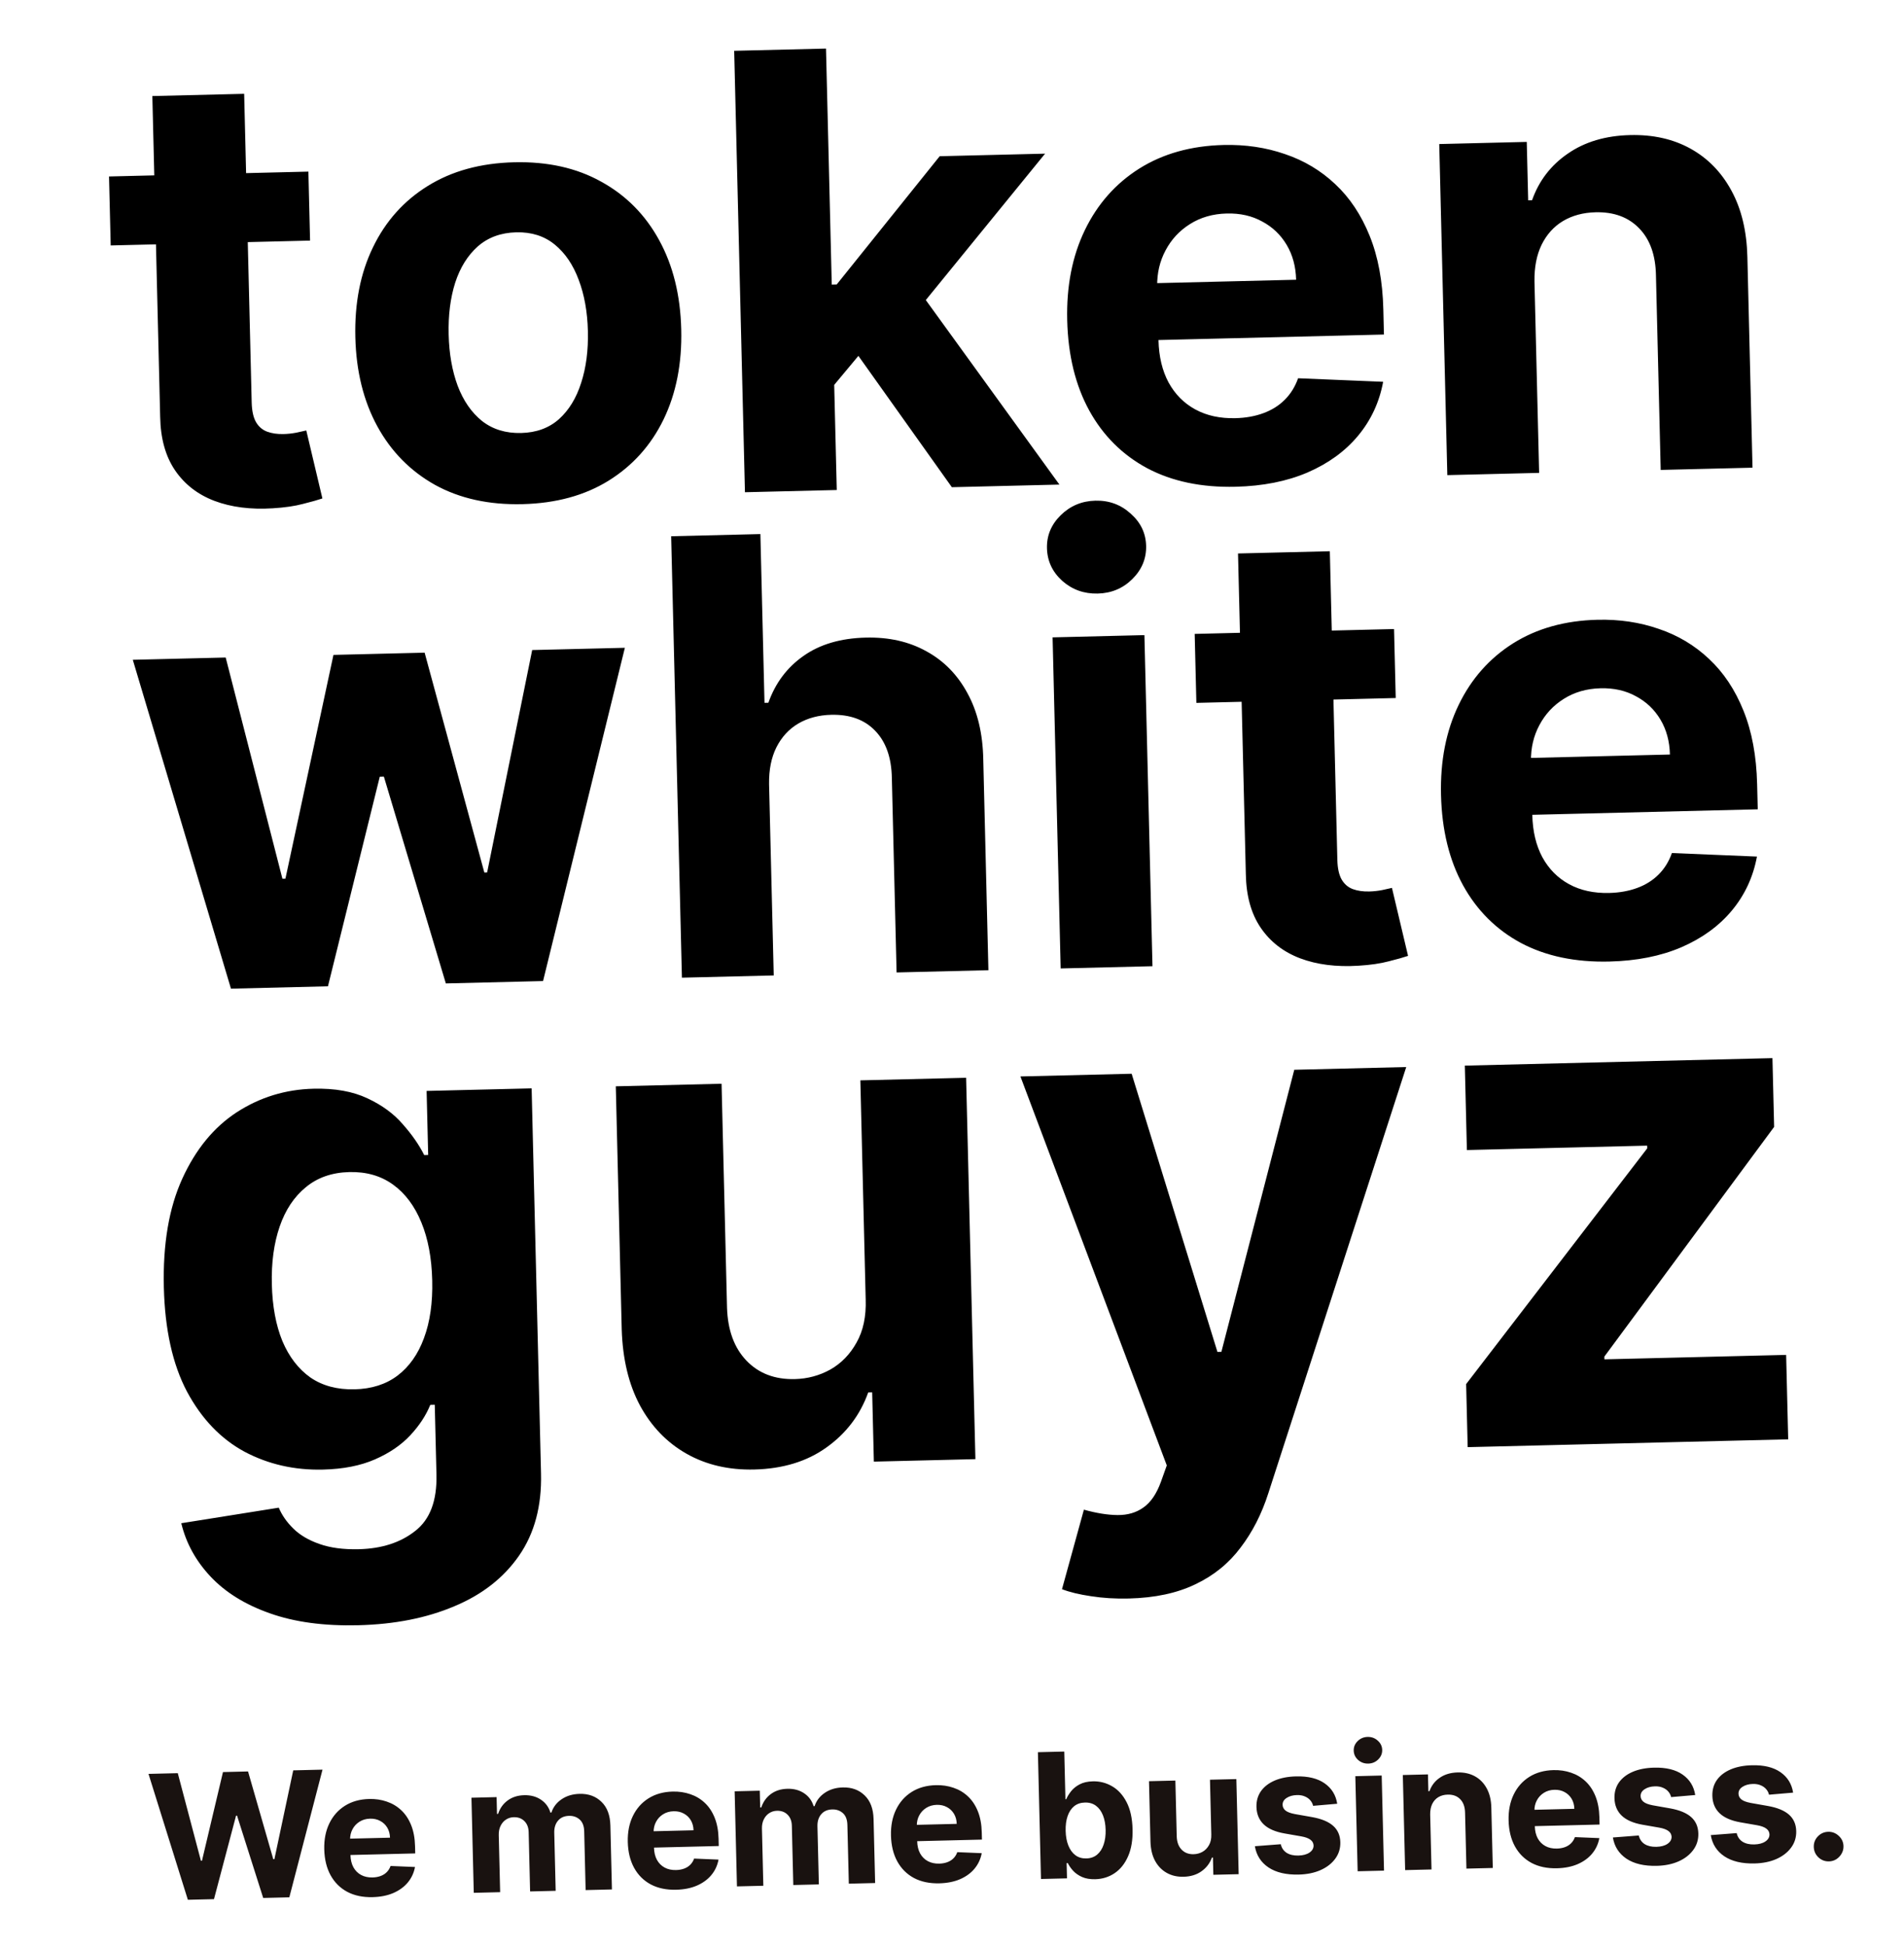 <svg width="317" height="324" viewBox="0 0 317 324" fill="none" xmlns="http://www.w3.org/2000/svg">
<path d="M51.344 28.57L51.624 40.054L18.431 40.863L18.151 29.38L51.344 28.57ZM25.364 15.99L40.651 15.618L41.904 67.005C41.939 68.416 42.181 69.511 42.631 70.29C43.08 71.045 43.691 71.569 44.464 71.861C45.261 72.153 46.174 72.287 47.203 72.261C47.92 72.244 48.637 72.167 49.352 72.029C50.066 71.868 50.613 71.747 50.994 71.666L53.676 82.983C52.916 83.241 51.846 83.542 50.466 83.887C49.087 84.256 47.405 84.501 45.422 84.621C41.741 84.854 38.499 84.442 35.697 83.385C32.918 82.328 30.735 80.634 29.146 78.303C27.557 75.972 26.73 73 26.666 69.387L25.364 15.99ZM86.984 83.931C81.41 84.067 76.561 83 72.436 80.731C68.335 78.437 65.131 75.188 62.827 70.983C60.521 66.754 59.3 61.817 59.162 56.171C59.023 50.477 60.003 45.475 62.1 41.163C64.196 36.827 67.237 33.425 71.222 30.958C75.231 28.467 80.022 27.153 85.597 27.017C91.171 26.881 96.008 27.96 100.11 30.254C104.234 32.523 107.449 35.772 109.755 40.001C112.06 44.206 113.281 49.155 113.42 54.849C113.558 60.494 112.578 65.485 110.482 69.821C108.385 74.133 105.332 77.535 101.323 80.026C97.338 82.493 92.558 83.795 86.984 83.931ZM86.767 72.087C89.303 72.025 91.403 71.256 93.066 69.779C94.729 68.278 95.961 66.261 96.761 63.728C97.585 61.195 97.957 58.325 97.879 55.12C97.801 51.914 97.289 49.066 96.343 46.575C95.42 44.085 94.092 42.13 92.358 40.712C90.624 39.294 88.489 38.616 85.953 38.678C83.393 38.74 81.258 39.523 79.547 41.025C77.86 42.526 76.605 44.543 75.781 47.077C74.981 49.61 74.62 52.479 74.698 55.685C74.776 58.89 75.276 61.739 76.199 64.23C77.145 66.72 78.497 68.674 80.255 70.091C82.037 71.484 84.207 72.149 86.767 72.087ZM137.492 65.752L137.08 47.414L139.305 47.359L156.451 26.008L173.998 25.58L150.954 53.862L147.329 53.95L137.492 65.752ZM124.027 81.95L122.235 8.458L137.522 8.086L139.314 81.578L124.027 81.95ZM158.476 81.111L141.671 57.499L151.599 46.449L176.383 80.674L158.476 81.111ZM205.718 81.036C200.048 81.174 195.14 80.145 190.993 77.948C186.869 75.727 183.656 72.526 181.351 68.345C179.047 64.14 177.823 59.131 177.682 53.318C177.543 47.648 178.523 42.645 180.619 38.309C182.716 33.973 185.732 30.561 189.669 28.071C193.63 25.581 198.314 24.27 203.72 24.138C207.357 24.049 210.756 24.553 213.919 25.648C217.105 26.72 219.898 28.387 222.299 30.651C224.724 32.913 226.637 35.787 228.039 39.272C229.44 42.733 230.197 46.807 230.312 51.496L230.414 55.695L183.871 56.829L183.64 47.356L215.793 46.572C215.739 44.371 215.214 42.433 214.215 40.758C213.217 39.083 211.857 37.787 210.135 36.872C208.436 35.932 206.475 35.489 204.25 35.543C201.929 35.599 199.885 36.188 198.117 37.308C196.372 38.404 195.019 39.861 194.058 41.68C193.097 43.475 192.631 45.461 192.66 47.639L192.879 56.646C192.946 59.373 193.506 61.717 194.559 63.678C195.636 65.639 197.121 67.135 199.013 68.166C200.905 69.197 203.131 69.681 205.691 69.619C207.389 69.577 208.939 69.3 210.338 68.787C211.738 68.274 212.929 67.527 213.91 66.546C214.892 65.564 215.629 64.374 216.121 62.973L230.283 63.561C229.648 66.976 228.249 69.978 226.086 72.569C223.946 75.134 221.147 77.165 217.689 78.662C214.253 80.134 210.263 80.925 205.718 81.036ZM255.476 46.861L256.253 78.727L240.966 79.1L239.623 23.981L254.192 23.625L254.429 33.35L255.075 33.334C256.217 30.099 258.2 27.513 261.026 25.577C263.85 23.617 267.308 22.588 271.399 22.488C275.227 22.395 278.585 23.151 281.472 24.756C284.36 26.361 286.631 28.699 288.286 31.771C289.94 34.819 290.819 38.483 290.924 42.766L291.779 77.861L276.492 78.234L275.703 45.866C275.645 42.492 274.72 39.881 272.927 38.034C271.134 36.163 268.706 35.264 265.644 35.339C263.587 35.389 261.779 35.876 260.222 36.8C258.689 37.723 257.5 39.044 256.656 40.764C255.836 42.46 255.443 44.492 255.476 46.861Z" fill="black"/>
<path d="M38.453 164.597L22.11 109.843L37.576 109.466L47.019 146.291L47.522 146.279L55.518 109.029L70.698 108.659L80.638 145.256L81.105 145.245L88.604 108.222L104.035 107.846L90.414 163.33L74.23 163.725L63.911 129.291L63.23 129.308L54.601 164.203L38.453 164.597ZM128.043 130.528L128.82 162.394L113.533 162.767L111.741 89.275L126.598 88.912L127.283 117.01L127.929 116.994C129.093 113.711 131.041 111.114 133.771 109.204C136.501 107.27 139.959 106.252 144.145 106.15C147.973 106.057 151.331 106.813 154.218 108.418C157.129 109.999 159.412 112.325 161.067 115.397C162.745 118.444 163.625 122.121 163.706 126.427L164.561 161.523L149.274 161.895L148.485 129.527C148.426 126.13 147.501 123.507 145.708 121.66C143.94 119.812 141.5 118.926 138.39 119.001C136.309 119.052 134.478 119.54 132.896 120.464C131.339 121.388 130.127 122.71 129.259 124.43C128.415 126.127 128.009 128.159 128.043 130.528ZM176.592 161.229L175.248 106.11L190.535 105.738L191.878 160.857L176.592 161.229ZM182.754 98.818C180.481 98.873 178.513 98.167 176.85 96.7C175.21 95.208 174.363 93.397 174.312 91.268C174.26 89.163 175.018 87.337 176.584 85.791C178.173 84.22 180.104 83.407 182.377 83.352C184.65 83.296 186.606 84.014 188.246 85.507C189.91 86.974 190.767 88.76 190.819 90.866C190.87 92.995 190.102 94.845 188.512 96.415C186.946 97.962 185.027 98.763 182.754 98.818ZM232.098 104.724L232.378 116.208L199.185 117.017L198.905 105.534L232.098 104.724ZM206.119 92.144L221.406 91.772L222.658 143.159C222.693 144.57 222.935 145.665 223.385 146.444C223.834 147.199 224.445 147.723 225.218 148.015C226.016 148.307 226.928 148.441 227.957 148.415C228.675 148.398 229.391 148.321 230.106 148.184C230.82 148.022 231.368 147.901 231.749 147.82L234.43 159.137C233.671 159.395 232.601 159.696 231.221 160.041C229.841 160.41 228.16 160.654 226.176 160.775C222.495 161.008 219.254 160.596 216.451 159.54C213.672 158.482 211.489 156.788 209.9 154.457C208.311 152.126 207.485 149.154 207.421 145.541L206.119 92.144ZM267.954 160.079C262.284 160.218 257.375 159.188 253.229 156.991C249.105 154.77 245.891 151.569 243.587 147.388C241.282 143.183 240.059 138.174 239.917 132.361C239.779 126.691 240.758 121.688 242.855 117.353C244.951 113.017 247.968 109.604 251.905 107.114C255.866 104.624 260.55 103.313 265.956 103.181C269.592 103.092 272.992 103.596 276.154 104.692C279.34 105.763 282.134 107.43 284.535 109.694C286.96 111.957 288.873 114.83 290.274 118.315C291.675 121.776 292.433 125.851 292.547 130.539L292.65 134.738L246.107 135.873L245.876 126.399L278.029 125.615C277.975 123.414 277.449 121.476 276.451 119.801C275.453 118.126 274.092 116.83 272.371 115.915C270.672 114.975 268.71 114.532 266.486 114.586C264.165 114.643 262.121 115.231 260.353 116.351C258.608 117.447 257.255 118.905 256.294 120.723C255.333 122.518 254.866 124.504 254.895 126.682L255.115 135.689C255.182 138.416 255.741 140.76 256.795 142.721C257.872 144.682 259.356 146.178 261.249 147.209C263.141 148.24 265.367 148.724 267.927 148.662C269.625 148.62 271.174 148.343 272.574 147.83C273.974 147.318 275.165 146.57 276.146 145.589C277.127 144.608 277.864 143.417 278.357 142.016L292.518 142.605C291.883 146.019 290.484 149.022 288.321 151.612C286.182 154.177 283.383 156.208 279.924 157.705C276.489 159.177 272.499 159.969 267.954 160.079Z" fill="black"/>
<path d="M59.63 270.574C53.925 270.713 49.015 270.047 44.898 268.576C40.809 267.132 37.534 265.102 35.071 262.487C32.609 259.873 30.978 256.907 30.181 253.59L46.413 251.002C46.94 252.258 47.755 253.424 48.856 254.5C49.958 255.576 51.399 256.423 53.178 257.041C54.986 257.687 57.172 257.978 59.735 257.916C63.565 257.822 66.697 256.808 69.132 254.874C71.595 252.967 72.773 249.836 72.667 245.482L72.384 233.866L71.639 233.885C70.911 235.667 69.794 237.363 68.289 238.971C66.784 240.579 64.832 241.909 62.431 242.96C60.03 244.011 57.148 244.578 53.786 244.66C49.019 244.776 44.652 243.78 40.685 241.67C36.745 239.533 33.562 236.205 31.136 231.687C28.736 227.141 27.451 221.354 27.28 214.327C27.104 207.135 28.129 201.099 30.354 196.219C32.579 191.34 35.605 187.654 39.432 185.162C43.286 182.669 47.542 181.366 52.199 181.252C55.754 181.165 58.745 181.699 61.172 182.853C63.599 183.98 65.564 185.421 67.068 187.176C68.599 188.904 69.785 190.612 70.626 192.301L71.287 192.285L71.027 181.62L88.512 181.194L90.075 245.306C90.207 250.707 88.994 255.258 86.437 258.96C83.881 262.662 80.282 265.48 75.642 267.413C71.029 269.373 65.692 270.427 59.63 270.574ZM59.044 231.296C61.883 231.227 64.263 230.466 66.185 229.013C68.135 227.532 69.6 225.455 70.583 222.784C71.593 220.085 72.052 216.876 71.961 213.155C71.871 209.435 71.269 206.224 70.155 203.521C69.04 200.791 67.473 198.692 65.452 197.225C63.431 195.758 61.001 195.059 58.163 195.128C55.269 195.198 52.849 196.043 50.904 197.662C48.957 199.254 47.508 201.44 46.555 204.22C45.603 207.001 45.171 210.196 45.259 213.806C45.348 217.471 45.935 220.628 47.02 223.276C48.131 225.896 49.683 227.913 51.675 229.325C53.694 230.71 56.151 231.367 59.044 231.296ZM144.129 216.318L143.241 179.86L160.85 179.431L162.397 242.922L145.491 243.334L145.21 231.802L144.549 231.818C143.206 235.573 140.895 238.621 137.616 240.962C134.364 243.302 130.355 244.53 125.587 244.647C121.344 244.75 117.586 243.877 114.315 242.026C111.044 240.176 108.455 237.495 106.55 233.985C104.672 230.474 103.659 226.238 103.51 221.279L102.525 180.852L120.134 180.423L121.043 217.708C121.162 221.455 122.24 224.393 124.277 226.521C126.314 228.65 129 229.674 132.334 229.593C134.456 229.541 136.429 229.01 138.251 228.001C140.074 226.964 141.526 225.467 142.609 223.51C143.719 221.553 144.226 219.156 144.129 216.318ZM187.934 266.123C185.702 266.178 183.603 266.049 181.638 265.739C179.701 265.455 178.092 265.067 176.812 264.574L180.46 251.333C182.542 251.916 184.41 252.215 186.065 252.23C187.748 252.244 189.185 251.823 190.377 250.967C191.597 250.11 192.569 248.68 193.292 246.677L194.26 243.965L169.892 179.21L188.41 178.759L202.692 225.065L203.353 225.049L215.485 178.099L234.127 177.644L211.165 248.599C210.063 252.045 208.524 255.061 206.546 257.646C204.597 260.257 202.096 262.29 199.043 263.743C195.991 265.224 192.288 266.017 187.934 266.123ZM244.356 240.924L244.1 230.425L274.246 191.184L274.235 190.729L244.225 191.461L243.883 177.406L295.097 176.158L295.377 187.608L267.109 225.852L267.12 226.307L297.377 225.569L297.72 239.623L244.356 240.924Z" fill="black"/>
<path d="M31.278 316.28L24.724 295.32L29.599 295.201L33.45 309.782L33.626 309.778L37.123 295.017L41.297 294.916L45.499 309.519L45.685 309.515L48.821 294.732L53.696 294.613L48.171 315.869L43.821 315.975L39.465 302.272L39.3 302.276L35.627 316.174L31.278 316.28ZM62.038 315.84C60.409 315.88 59 315.584 57.809 314.953C56.624 314.315 55.701 313.396 55.039 312.195C54.378 310.987 54.026 309.548 53.986 307.879C53.946 306.25 54.227 304.813 54.829 303.568C55.431 302.323 56.298 301.343 57.428 300.628C58.566 299.912 59.911 299.536 61.464 299.498C62.509 299.472 63.485 299.617 64.393 299.932C65.308 300.24 66.111 300.718 66.8 301.368C67.497 302.018 68.046 302.844 68.449 303.845C68.851 304.839 69.069 306.009 69.102 307.356L69.131 308.562L55.763 308.887L55.697 306.166L64.932 305.941C64.916 305.309 64.765 304.753 64.478 304.271C64.192 303.79 63.801 303.418 63.306 303.155C62.819 302.885 62.255 302.758 61.616 302.774C60.95 302.79 60.363 302.959 59.855 303.281C59.354 303.595 58.965 304.014 58.689 304.536C58.413 305.052 58.279 305.622 58.287 306.248L58.35 308.835C58.37 309.618 58.53 310.291 58.833 310.854C59.142 311.418 59.569 311.847 60.112 312.143C60.656 312.439 61.295 312.579 62.03 312.561C62.518 312.549 62.963 312.469 63.365 312.322C63.767 312.175 64.109 311.96 64.391 311.678C64.673 311.396 64.884 311.054 65.026 310.652L69.093 310.821C68.911 311.802 68.509 312.664 67.888 313.408C67.273 314.145 66.469 314.728 65.476 315.158C64.489 315.581 63.343 315.808 62.038 315.84ZM78.879 315.12L78.493 299.289L82.678 299.187L82.746 301.98L82.931 301.976C83.238 301.04 83.77 300.295 84.527 299.74C85.283 299.185 86.197 298.895 87.269 298.869C88.355 298.842 89.286 299.091 90.062 299.615C90.837 300.133 91.364 300.849 91.64 301.763L91.805 301.759C92.106 300.844 92.672 300.105 93.504 299.542C94.343 298.971 95.343 298.672 96.504 298.644C97.981 298.608 99.192 299.049 100.135 299.968C101.086 300.88 101.582 302.195 101.624 303.912L101.883 314.559L97.503 314.666L97.265 304.885C97.243 304.005 96.993 303.352 96.516 302.923C96.038 302.495 95.448 302.289 94.747 302.306C93.95 302.326 93.335 302.595 92.9 303.114C92.466 303.627 92.259 304.295 92.279 305.12L92.515 314.788L88.258 314.891L88.017 305.018C87.998 304.241 87.76 303.628 87.302 303.179C86.851 302.729 86.265 302.513 85.544 302.531C85.056 302.543 84.619 302.677 84.233 302.934C83.854 303.184 83.557 303.531 83.341 303.977C83.125 304.415 83.024 304.926 83.038 305.51L83.27 315.013L78.879 315.12ZM112.574 314.608C110.945 314.648 109.536 314.352 108.344 313.721C107.16 313.083 106.237 312.164 105.575 310.963C104.913 309.755 104.562 308.317 104.521 306.647C104.482 305.018 104.763 303.582 105.365 302.336C105.967 301.091 106.834 300.111 107.964 299.396C109.102 298.68 110.447 298.304 112 298.266C113.044 298.24 114.021 298.385 114.929 298.7C115.844 299.008 116.646 299.486 117.336 300.137C118.033 300.786 118.582 301.612 118.985 302.613C119.387 303.607 119.605 304.777 119.637 306.124L119.667 307.33L106.299 307.655L106.233 304.934L115.467 304.709C115.452 304.077 115.301 303.521 115.014 303.039C114.728 302.558 114.337 302.186 113.842 301.923C113.354 301.653 112.791 301.526 112.152 301.542C111.486 301.558 110.898 301.727 110.391 302.049C109.89 302.363 109.501 302.782 109.225 303.304C108.949 303.82 108.815 304.39 108.823 305.016L108.886 307.603C108.905 308.386 109.066 309.059 109.369 309.623C109.678 310.186 110.104 310.615 110.648 310.911C111.191 311.208 111.831 311.347 112.566 311.329C113.054 311.317 113.499 311.237 113.901 311.09C114.303 310.943 114.645 310.728 114.927 310.446C115.209 310.164 115.42 309.822 115.562 309.42L119.629 309.589C119.447 310.57 119.045 311.432 118.424 312.176C117.809 312.913 117.005 313.496 116.012 313.926C115.025 314.349 113.879 314.576 112.574 314.608ZM122.698 314.052L122.312 298.221L126.496 298.119L126.564 300.912L126.75 300.907C127.057 299.972 127.589 299.227 128.345 298.672C129.102 298.117 130.016 297.827 131.088 297.801C132.173 297.774 133.104 298.023 133.88 298.547C134.656 299.065 135.182 299.781 135.459 300.695L135.624 300.691C135.925 299.776 136.491 299.037 137.323 298.474C138.161 297.903 139.161 297.604 140.323 297.576C141.8 297.54 143.01 297.981 143.954 298.9C144.904 299.812 145.4 301.126 145.442 302.844L145.702 313.491L141.322 313.598L141.083 303.817C141.062 302.937 140.812 302.283 140.334 301.855C139.856 301.427 139.267 301.221 138.566 301.238C137.769 301.258 137.153 301.527 136.719 302.046C136.285 302.559 136.077 303.227 136.098 304.052L136.333 313.719L132.077 313.823L131.836 303.949C131.817 303.173 131.579 302.56 131.121 302.111C130.67 301.661 130.084 301.445 129.362 301.462C128.874 301.474 128.437 301.609 128.052 301.866C127.673 302.116 127.375 302.463 127.159 302.908C126.943 303.347 126.842 303.858 126.857 304.442L127.088 313.945L122.698 314.052ZM156.392 313.54C154.764 313.579 153.354 313.284 152.163 312.653C150.979 312.015 150.056 311.095 149.394 309.895C148.732 308.687 148.381 307.248 148.34 305.579C148.3 303.95 148.581 302.513 149.184 301.268C149.786 300.023 150.652 299.042 151.783 298.327C152.92 297.612 154.266 297.236 155.819 297.198C156.863 297.172 157.839 297.317 158.748 297.632C159.663 297.939 160.465 298.418 161.155 299.068C161.851 299.718 162.401 300.544 162.803 301.544C163.205 302.538 163.423 303.709 163.456 305.056L163.485 306.261L150.118 306.587L150.051 303.866L159.286 303.641C159.271 303.009 159.119 302.452 158.833 301.971C158.546 301.49 158.155 301.118 157.661 300.855C157.173 300.585 156.61 300.458 155.971 300.474C155.304 300.49 154.717 300.659 154.209 300.981C153.708 301.295 153.319 301.714 153.043 302.236C152.767 302.752 152.633 303.322 152.642 303.948L152.705 306.534C152.724 307.318 152.885 307.991 153.187 308.554C153.497 309.117 153.923 309.547 154.466 309.843C155.01 310.139 155.649 310.278 156.384 310.26C156.872 310.249 157.317 310.169 157.719 310.022C158.121 309.874 158.463 309.66 158.745 309.378C159.027 309.096 159.239 308.754 159.38 308.352L163.448 308.521C163.265 309.501 162.863 310.364 162.242 311.108C161.628 311.845 160.824 312.428 159.83 312.858C158.844 313.281 157.698 313.508 156.392 313.54ZM173.316 312.818L172.801 291.71L177.192 291.603L177.385 299.539L177.519 299.536C177.701 299.105 177.969 298.665 178.322 298.217C178.683 297.761 179.155 297.378 179.738 297.068C180.329 296.752 181.067 296.582 181.953 296.561C183.108 296.533 184.18 296.809 185.171 297.39C186.161 297.964 186.963 298.848 187.576 300.043C188.19 301.232 188.518 302.733 188.563 304.547C188.606 306.312 188.357 307.81 187.816 309.041C187.282 310.264 186.535 311.2 185.575 311.849C184.621 312.491 183.543 312.826 182.34 312.856C181.488 312.876 180.76 312.753 180.155 312.486C179.558 312.219 179.065 311.877 178.676 311.46C178.288 311.036 177.989 310.607 177.779 310.172L177.583 310.177L177.645 312.712L173.316 312.818ZM177.421 304.798C177.444 305.739 177.594 306.557 177.872 307.251C178.151 307.946 178.542 308.483 179.046 308.862C179.55 309.235 180.156 309.413 180.864 309.396C181.578 309.378 182.178 309.168 182.663 308.764C183.148 308.353 183.51 307.795 183.747 307.087C183.991 306.373 184.101 305.556 184.079 304.635C184.056 303.721 183.91 302.921 183.639 302.233C183.367 301.545 182.98 301.011 182.476 300.632C181.971 300.252 181.358 300.071 180.637 300.089C179.922 300.106 179.322 300.31 178.837 300.7C178.358 301.09 177.997 301.635 177.753 302.335C177.508 303.035 177.398 303.856 177.421 304.798ZM201.672 305.382L201.451 296.292L205.841 296.185L206.227 312.016L202.012 312.118L201.942 309.243L201.777 309.247C201.442 310.183 200.866 310.943 200.048 311.527C199.238 312.11 198.238 312.417 197.049 312.446C195.991 312.471 195.054 312.254 194.239 311.792C193.423 311.331 192.778 310.662 192.302 309.787C191.834 308.912 191.582 307.856 191.545 306.619L191.299 296.539L195.689 296.432L195.916 305.729C195.946 306.663 196.215 307.395 196.722 307.926C197.23 308.457 197.9 308.712 198.731 308.692C199.261 308.679 199.752 308.547 200.207 308.295C200.661 308.036 201.023 307.663 201.293 307.175C201.57 306.687 201.697 306.09 201.672 305.382ZM222.635 300.292L218.622 300.638C218.545 300.296 218.389 299.99 218.156 299.721C217.922 299.445 217.618 299.229 217.243 299.073C216.875 298.91 216.436 298.834 215.928 298.847C215.247 298.863 214.677 299.022 214.217 299.322C213.757 299.615 213.532 299.998 213.544 300.473C213.553 300.85 213.712 301.166 214.021 301.42C214.329 301.674 214.853 301.871 215.592 302.011L218.472 302.518C220.018 302.797 221.178 303.277 221.951 303.96C222.724 304.642 223.124 305.553 223.152 306.694C223.178 307.732 222.894 308.649 222.302 309.448C221.716 310.246 220.9 310.878 219.852 311.343C218.811 311.802 217.604 312.048 216.23 312.081C214.134 312.132 212.454 311.737 211.189 310.894C209.931 310.045 209.177 308.867 208.927 307.361L213.24 307.029C213.386 307.664 213.714 308.144 214.223 308.469C214.733 308.787 215.38 308.936 216.163 308.917C216.932 308.898 217.547 308.735 218.007 308.428C218.474 308.114 218.705 307.72 218.7 307.246C218.684 306.848 218.507 306.525 218.171 306.279C217.835 306.026 217.322 305.839 216.632 305.719L213.877 305.239C212.323 304.968 211.159 304.46 210.385 303.716C209.617 302.971 209.219 302.008 209.19 300.826C209.165 299.809 209.419 298.926 209.951 298.178C210.489 297.429 211.255 296.843 212.249 296.42C213.249 295.997 214.426 295.769 215.78 295.736C217.779 295.687 219.363 296.072 220.531 296.889C221.706 297.706 222.407 298.84 222.635 300.292ZM226.037 311.533L225.651 295.702L230.041 295.595L230.427 311.426L226.037 311.533ZM227.807 293.607C227.154 293.623 226.589 293.42 226.111 292.999C225.64 292.57 225.397 292.05 225.382 291.439C225.367 290.834 225.585 290.31 226.034 289.866C226.491 289.414 227.046 289.181 227.698 289.165C228.351 289.149 228.913 289.355 229.384 289.784C229.862 290.205 230.108 290.719 230.123 291.323C230.138 291.935 229.917 292.466 229.46 292.917C229.011 293.361 228.459 293.591 227.807 293.607ZM238.112 302.081L238.335 311.233L233.944 311.34L233.558 295.509L237.743 295.407L237.811 298.2L237.997 298.195C238.325 297.266 238.894 296.524 239.706 295.967C240.517 295.405 241.51 295.109 242.685 295.08C243.784 295.053 244.749 295.27 245.578 295.732C246.408 296.193 247.06 296.864 247.535 297.746C248.01 298.622 248.263 299.674 248.293 300.904L248.539 310.984L244.148 311.091L243.921 301.795C243.905 300.826 243.639 300.076 243.124 299.545C242.609 299.008 241.912 298.75 241.032 298.771C240.441 298.786 239.922 298.925 239.475 299.191C239.034 299.456 238.693 299.835 238.451 300.329C238.215 300.816 238.102 301.4 238.112 302.081ZM259.221 311.033C257.593 311.073 256.183 310.777 254.992 310.146C253.808 309.508 252.885 308.589 252.223 307.388C251.561 306.18 251.209 304.742 251.169 303.072C251.129 301.444 251.41 300.007 252.012 298.761C252.615 297.516 253.481 296.536 254.612 295.821C255.749 295.105 257.095 294.729 258.647 294.691C259.692 294.666 260.668 294.81 261.576 295.125C262.492 295.433 263.294 295.912 263.983 296.562C264.68 297.212 265.229 298.037 265.632 299.038C266.034 300.032 266.252 301.202 266.285 302.549L266.314 303.755L252.946 304.081L252.88 301.36L262.115 301.134C262.099 300.502 261.948 299.946 261.662 299.465C261.375 298.983 260.984 298.611 260.49 298.348C260.002 298.078 259.438 297.951 258.799 297.967C258.133 297.983 257.546 298.152 257.038 298.474C256.537 298.789 256.148 299.207 255.872 299.729C255.596 300.245 255.462 300.815 255.471 301.441L255.534 304.028C255.553 304.811 255.714 305.484 256.016 306.048C256.325 306.611 256.752 307.04 257.295 307.336C257.839 307.633 258.478 307.772 259.213 307.754C259.701 307.742 260.146 307.662 260.548 307.515C260.95 307.368 261.292 307.153 261.574 306.871C261.856 306.589 262.068 306.247 262.209 305.845L266.276 306.014C266.094 306.995 265.692 307.857 265.071 308.601C264.456 309.338 263.653 309.921 262.659 310.351C261.673 310.774 260.527 311.001 259.221 311.033ZM282.241 298.839L278.227 299.184C278.15 298.843 277.995 298.537 277.762 298.268C277.528 297.991 277.224 297.775 276.849 297.62C276.48 297.457 276.042 297.381 275.533 297.394C274.853 297.41 274.283 297.569 273.823 297.869C273.362 298.162 273.138 298.545 273.149 299.019C273.159 299.397 273.318 299.713 273.626 299.967C273.935 300.221 274.459 300.418 275.198 300.558L278.077 301.065C279.624 301.344 280.784 301.824 281.557 302.506C282.33 303.189 282.73 304.1 282.758 305.241C282.783 306.279 282.5 307.196 281.907 307.995C281.322 308.793 280.505 309.424 279.458 309.89C278.417 310.349 277.21 310.595 275.835 310.628C273.74 310.679 272.059 310.283 270.794 309.441C269.536 308.592 268.782 307.414 268.532 305.908L272.845 305.575C272.991 306.211 273.319 306.691 273.829 307.016C274.339 307.333 274.985 307.483 275.769 307.464C276.538 307.445 277.153 307.282 277.613 306.975C278.08 306.661 278.311 306.267 278.306 305.793C278.289 305.395 278.113 305.072 277.777 304.826C277.441 304.573 276.928 304.386 276.237 304.266L273.482 303.786C271.929 303.515 270.765 303.007 269.99 302.263C269.223 301.518 268.825 300.555 268.796 299.373C268.771 298.356 269.025 297.473 269.556 296.725C270.095 295.976 270.861 295.39 271.854 294.967C272.855 294.544 274.032 294.316 275.385 294.283C277.385 294.234 278.969 294.618 280.137 295.436C281.312 296.253 282.013 297.387 282.241 298.839ZM298.538 298.442L294.525 298.787C294.448 298.445 294.292 298.14 294.059 297.87C293.825 297.594 293.521 297.378 293.146 297.222C292.778 297.059 292.339 296.984 291.831 296.997C291.15 297.013 290.58 297.171 290.12 297.471C289.66 297.764 289.435 298.148 289.447 298.622C289.456 299 289.615 299.316 289.924 299.57C290.232 299.823 290.756 300.02 291.495 300.16L294.375 300.668C295.921 300.946 297.081 301.427 297.854 302.109C298.627 302.792 299.027 303.703 299.055 304.844C299.081 305.881 298.797 306.799 298.205 307.597C297.619 308.395 296.802 309.027 295.755 309.493C294.714 309.951 293.507 310.197 292.133 310.231C290.037 310.282 288.357 309.886 287.092 309.044C285.833 308.195 285.079 307.017 284.83 305.51L289.143 305.178C289.289 305.814 289.617 306.294 290.126 306.619C290.636 306.936 291.283 307.085 292.066 307.066C292.835 307.048 293.45 306.885 293.91 306.578C294.377 306.264 294.608 305.87 294.603 305.396C294.587 304.997 294.41 304.675 294.074 304.429C293.738 304.176 293.225 303.989 292.534 303.868L289.78 303.389C288.226 303.117 287.062 302.609 286.288 301.865C285.52 301.121 285.122 300.158 285.093 298.976C285.068 297.959 285.322 297.076 285.854 296.328C286.392 295.579 287.158 294.993 288.152 294.57C289.152 294.147 290.329 293.919 291.683 293.886C293.682 293.837 295.266 294.221 296.434 295.038C297.609 295.855 298.31 296.99 298.538 298.442ZM304.512 309.888C303.832 309.904 303.242 309.678 302.743 309.209C302.25 308.733 301.995 308.155 301.979 307.474C301.962 306.801 302.189 306.218 302.658 305.725C303.134 305.232 303.712 304.978 304.392 304.961C305.052 304.945 305.635 305.171 306.141 305.64C306.648 306.109 306.909 306.68 306.926 307.354C306.937 307.807 306.83 308.226 306.606 308.609C306.388 308.986 306.096 309.292 305.731 309.528C305.365 309.757 304.959 309.877 304.512 309.888Z" fill="#191210"/>
</svg>
